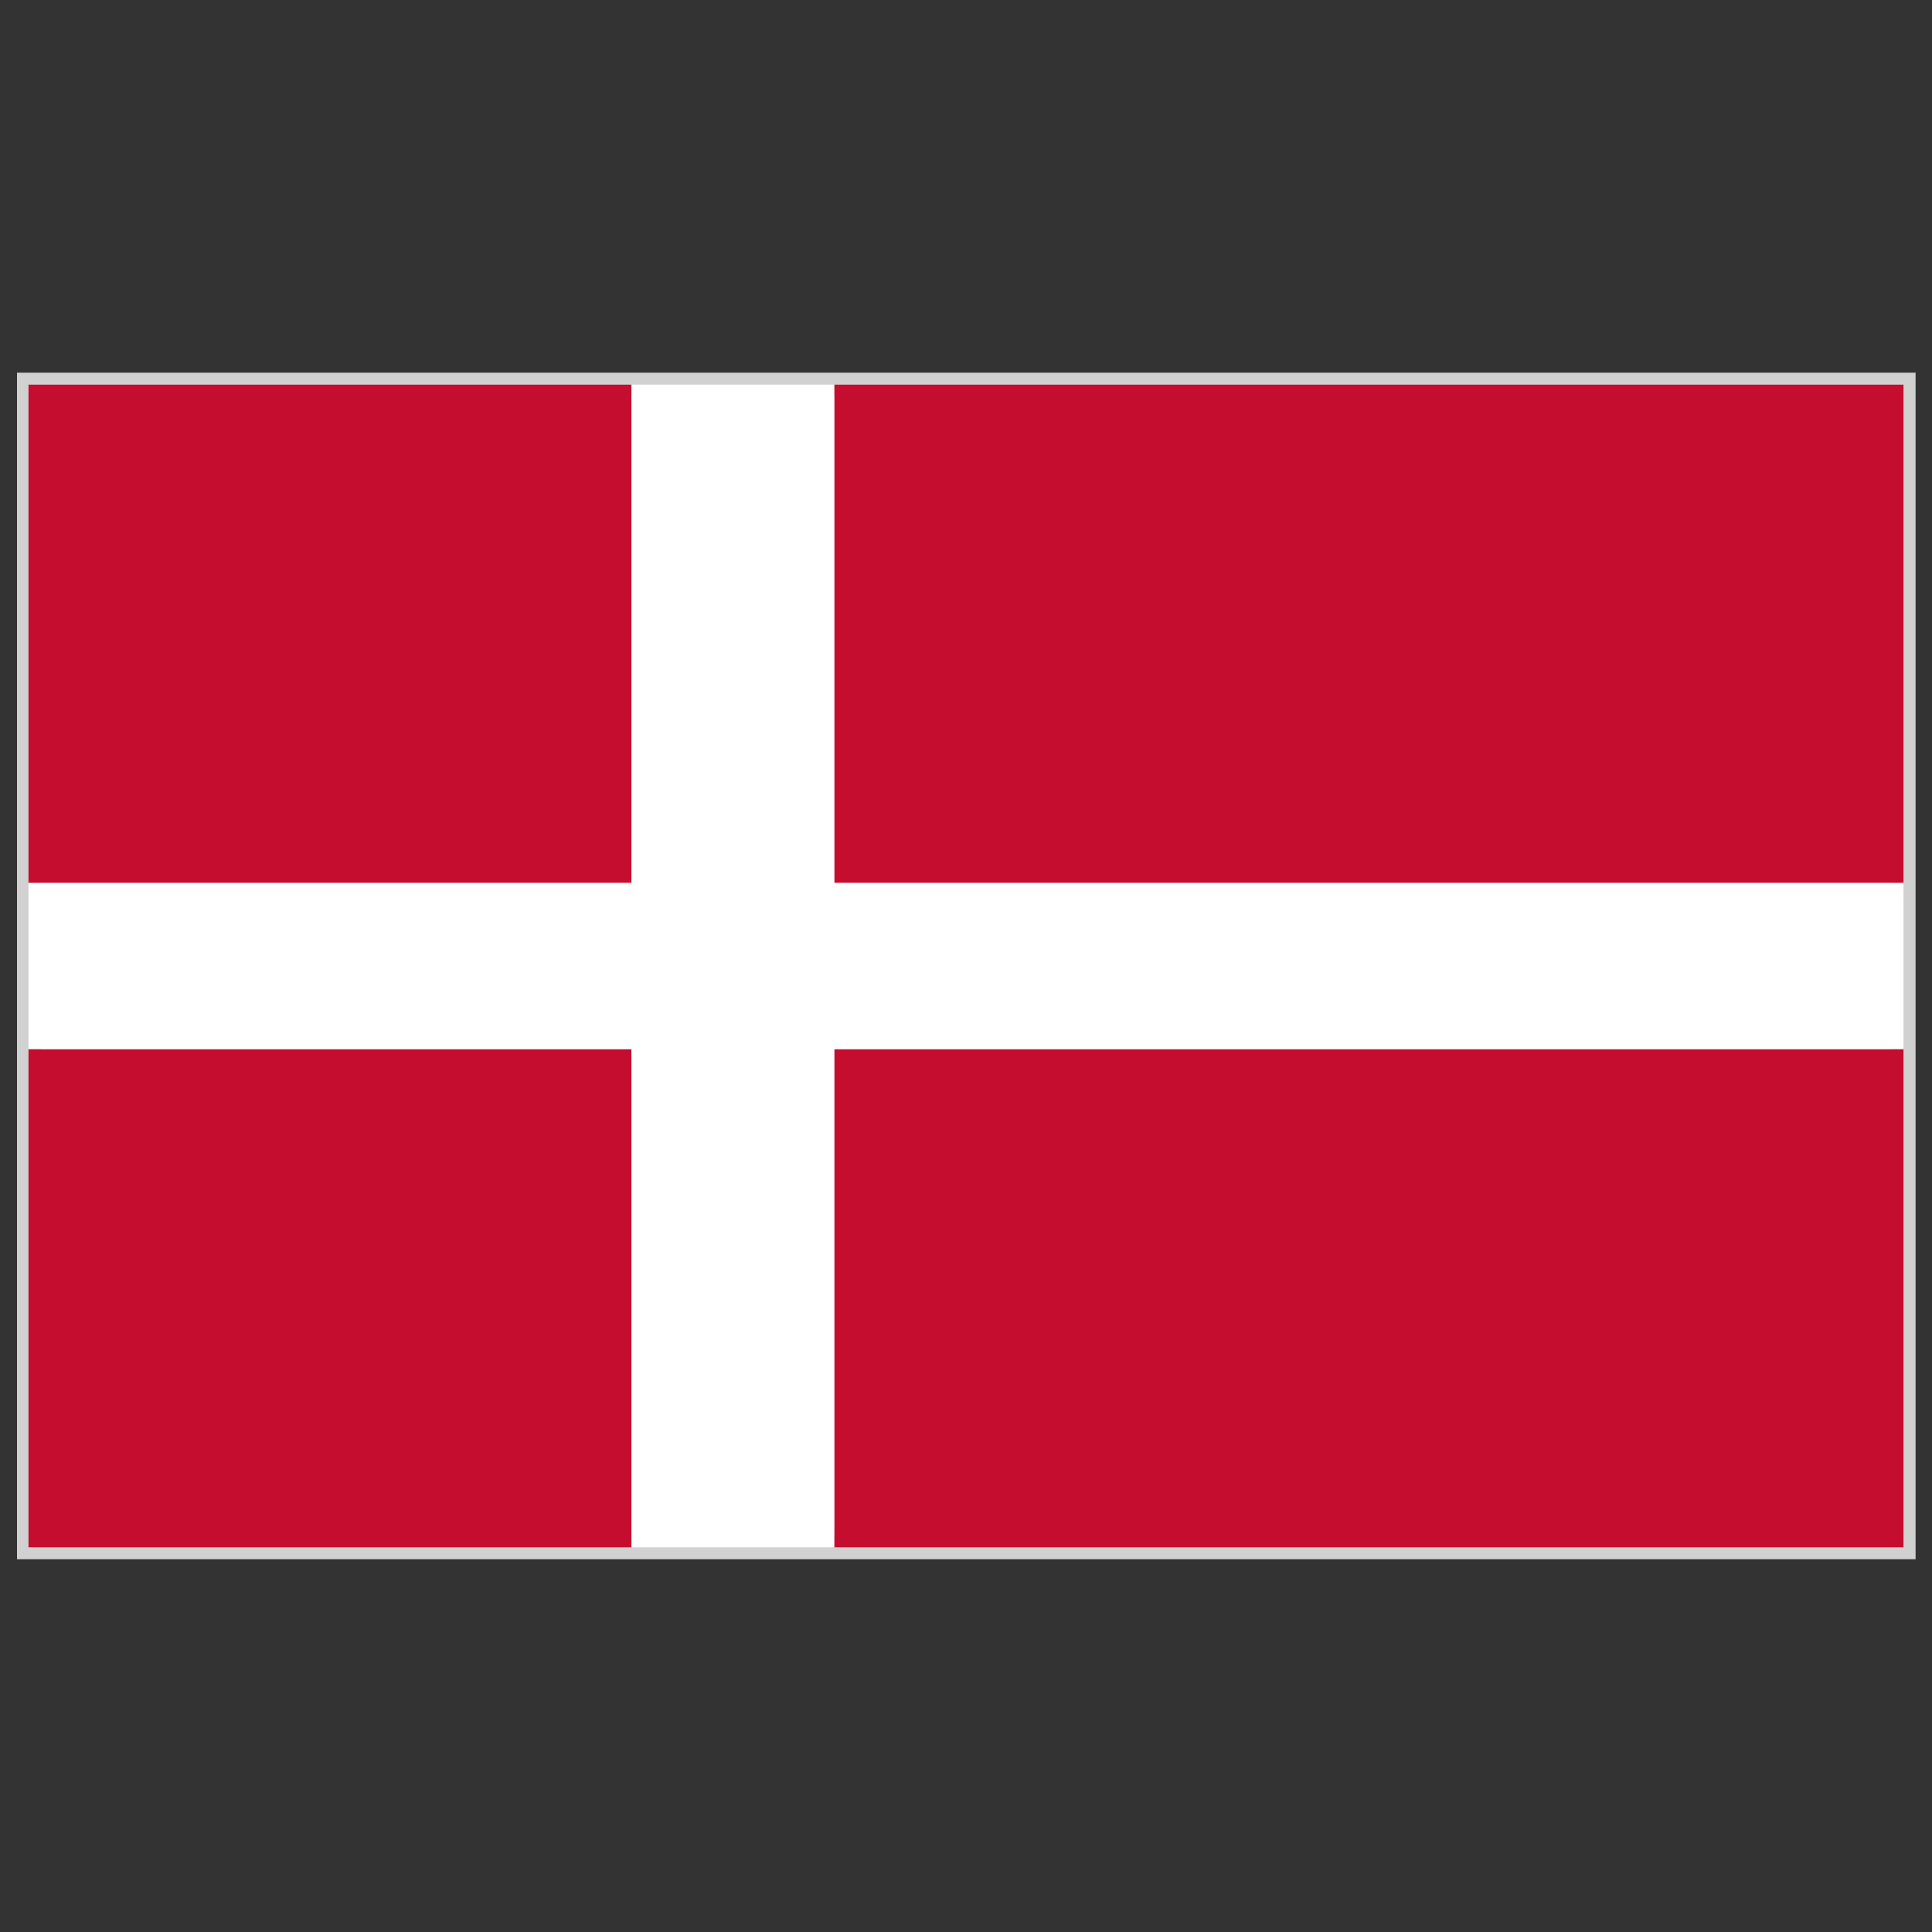 <?xml version="1.0" encoding="utf-8"?>
<!-- Generator: Adobe Illustrator 25.0.0, SVG Export Plug-In . SVG Version: 6.00 Build 0)  -->
<svg version="1.1" id="Layer_1" xmlns="http://www.w3.org/2000/svg" xmlns:xlink="http://www.w3.org/1999/xlink" x="0px" y="0px"
	 viewBox="0 0 20 20" style="enable-background:new 0 0 20 20;" xml:space="preserve">
<rect x="0" y="0" width="20" height="20" fill="#333333" stroke="none"/>
<style type="text/css">
	.st0{fill:#FFFFFF;stroke:#D1D1D1;stroke-width:0.25;stroke-miterlimit:10;}
	.st1{fill:#C50D2F;}
	.st2{fill:#FFFFFF;}
</style>
<rect x="0.301" y="3.983" class="st0" width="19.404" height="12.033"/>
<g>
	<g>
		<rect x="8.636" y="3.982" class="st1" width="11.069" height="5.159"/>
		<rect x="0.295" y="10.86" class="st1" width="6.242" height="5.158"/>
		<rect x="0.295" y="3.982" class="st1" width="6.242" height="5.159"/>
		<rect x="8.636" y="10.86" class="st1" width="11.069" height="5.158"/>
	</g>
	<polygon class="st2" points="19.705,9.14 19.705,10.86 8.636,10.86 8.636,16.018 6.538,16.018 6.538,10.86 0.295,10.86 0.295,9.14 
		6.538,9.14 6.538,3.982 8.636,3.982 8.636,9.14 	"/>
</g>
</svg>
